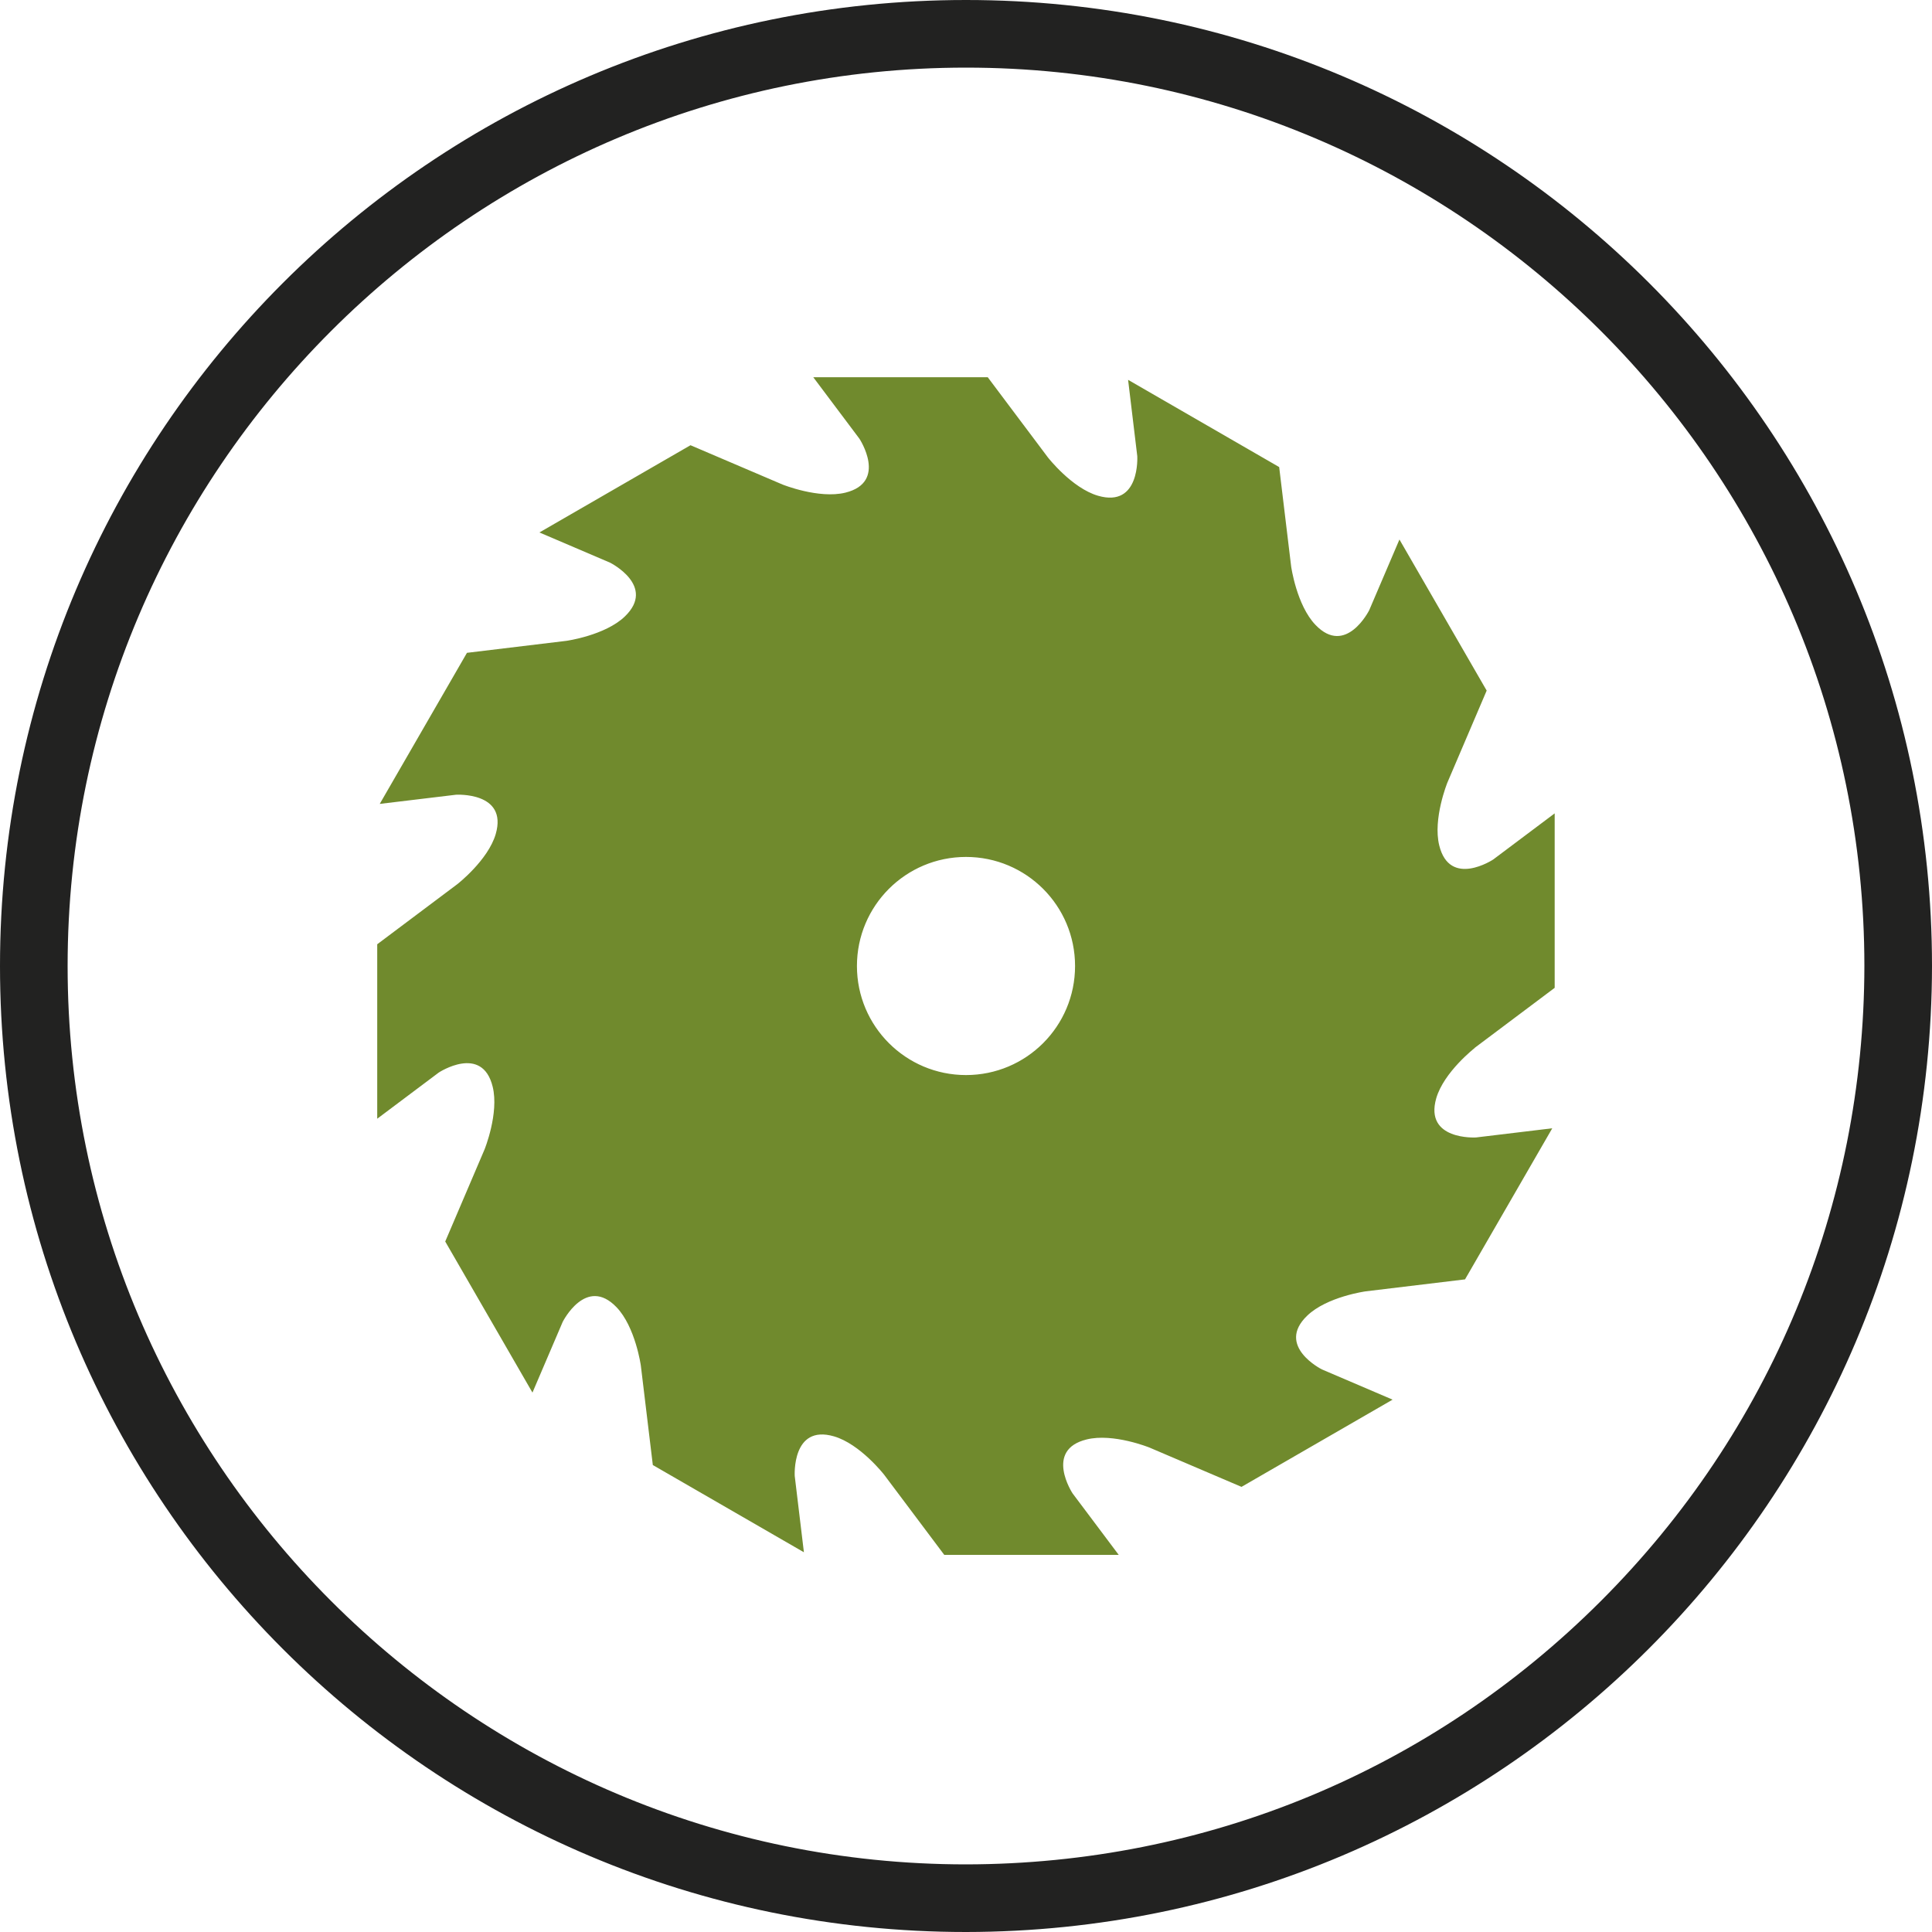 <?xml version="1.0" encoding="UTF-8"?><svg id="Laag_1" xmlns="http://www.w3.org/2000/svg" viewBox="0 0 200 200"><path d="M152.65,108.48l8.29-6.22v-18.06l-6.37,4.78s-4.49,2.96-5.58-1.46c-.68-2.75.84-6.5.84-6.5l4.07-9.53-9.03-15.64h0l-3.13,7.32s-2.41,4.81-5.56,1.52c-1.96-2.04-2.52-6.05-2.52-6.05l-1.24-10.29-15.64-9.03.95,7.9s.32,5.37-4.06,4.1c-2.72-.79-5.2-3.98-5.2-3.98l-6.22-8.29h-18.06l4.78,6.37s2.96,4.49-1.46,5.58c-2.75.67-6.5-.84-6.5-.84l-9.53-4.07-15.64,9.03,7.32,3.13s4.81,2.41,1.52,5.57c-2.04,1.96-6.05,2.52-6.05,2.52l-10.29,1.24-9.03,15.64h0s7.9-.95,7.9-.95c0,0,5.37-.32,4.11,4.06-.79,2.72-3.98,5.2-3.98,5.2l-8.29,6.22v18.06l6.37-4.78s4.49-2.96,5.58,1.46c.68,2.75-.84,6.5-.84,6.5l-4.07,9.53,9.03,15.64,3.13-7.32s2.41-4.81,5.57-1.52c1.96,2.04,2.52,6.05,2.52,6.05l1.24,10.29,15.64,9.03h0s-.95-7.9-.95-7.9c0,0-.32-5.37,4.06-4.1,2.72.79,5.2,3.98,5.2,3.98l6.22,8.29h18.06l-4.78-6.37s-2.96-4.5,1.46-5.58c2.75-.68,6.5.84,6.5.84l9.53,4.07,15.64-9.03h0s-7.32-3.13-7.32-3.13c0,0-4.81-2.41-1.52-5.56,2.04-1.97,6.05-2.52,6.05-2.52l10.29-1.24,9.03-15.64-7.9.95s-5.37.32-4.11-4.06c.79-2.72,3.98-5.2,3.98-5.2ZM100,111.29c-6.23,0-11.29-5.05-11.29-11.29s5.05-11.29,11.29-11.29,11.29,5.05,11.29,11.29-5.05,11.29-11.29,11.29Z" fill="#708a2d" fill-rule="evenodd" stroke-width="0"/><path d="M100,7c51.28,0,93,41.72,93,92.99-.03,24.83-9.71,48.18-27.27,65.74s-40.9,27.24-65.73,27.27c-51.28,0-93-41.72-93-93S48.72,7,100,7M100,0C44.77,0,0,44.77,0,100s44.77,100,100,100c55.2-.06,99.94-44.8,100-100C200,44.77,155.23,0,100,0h0Z" fill="#222221" stroke-width="0"/></svg>
